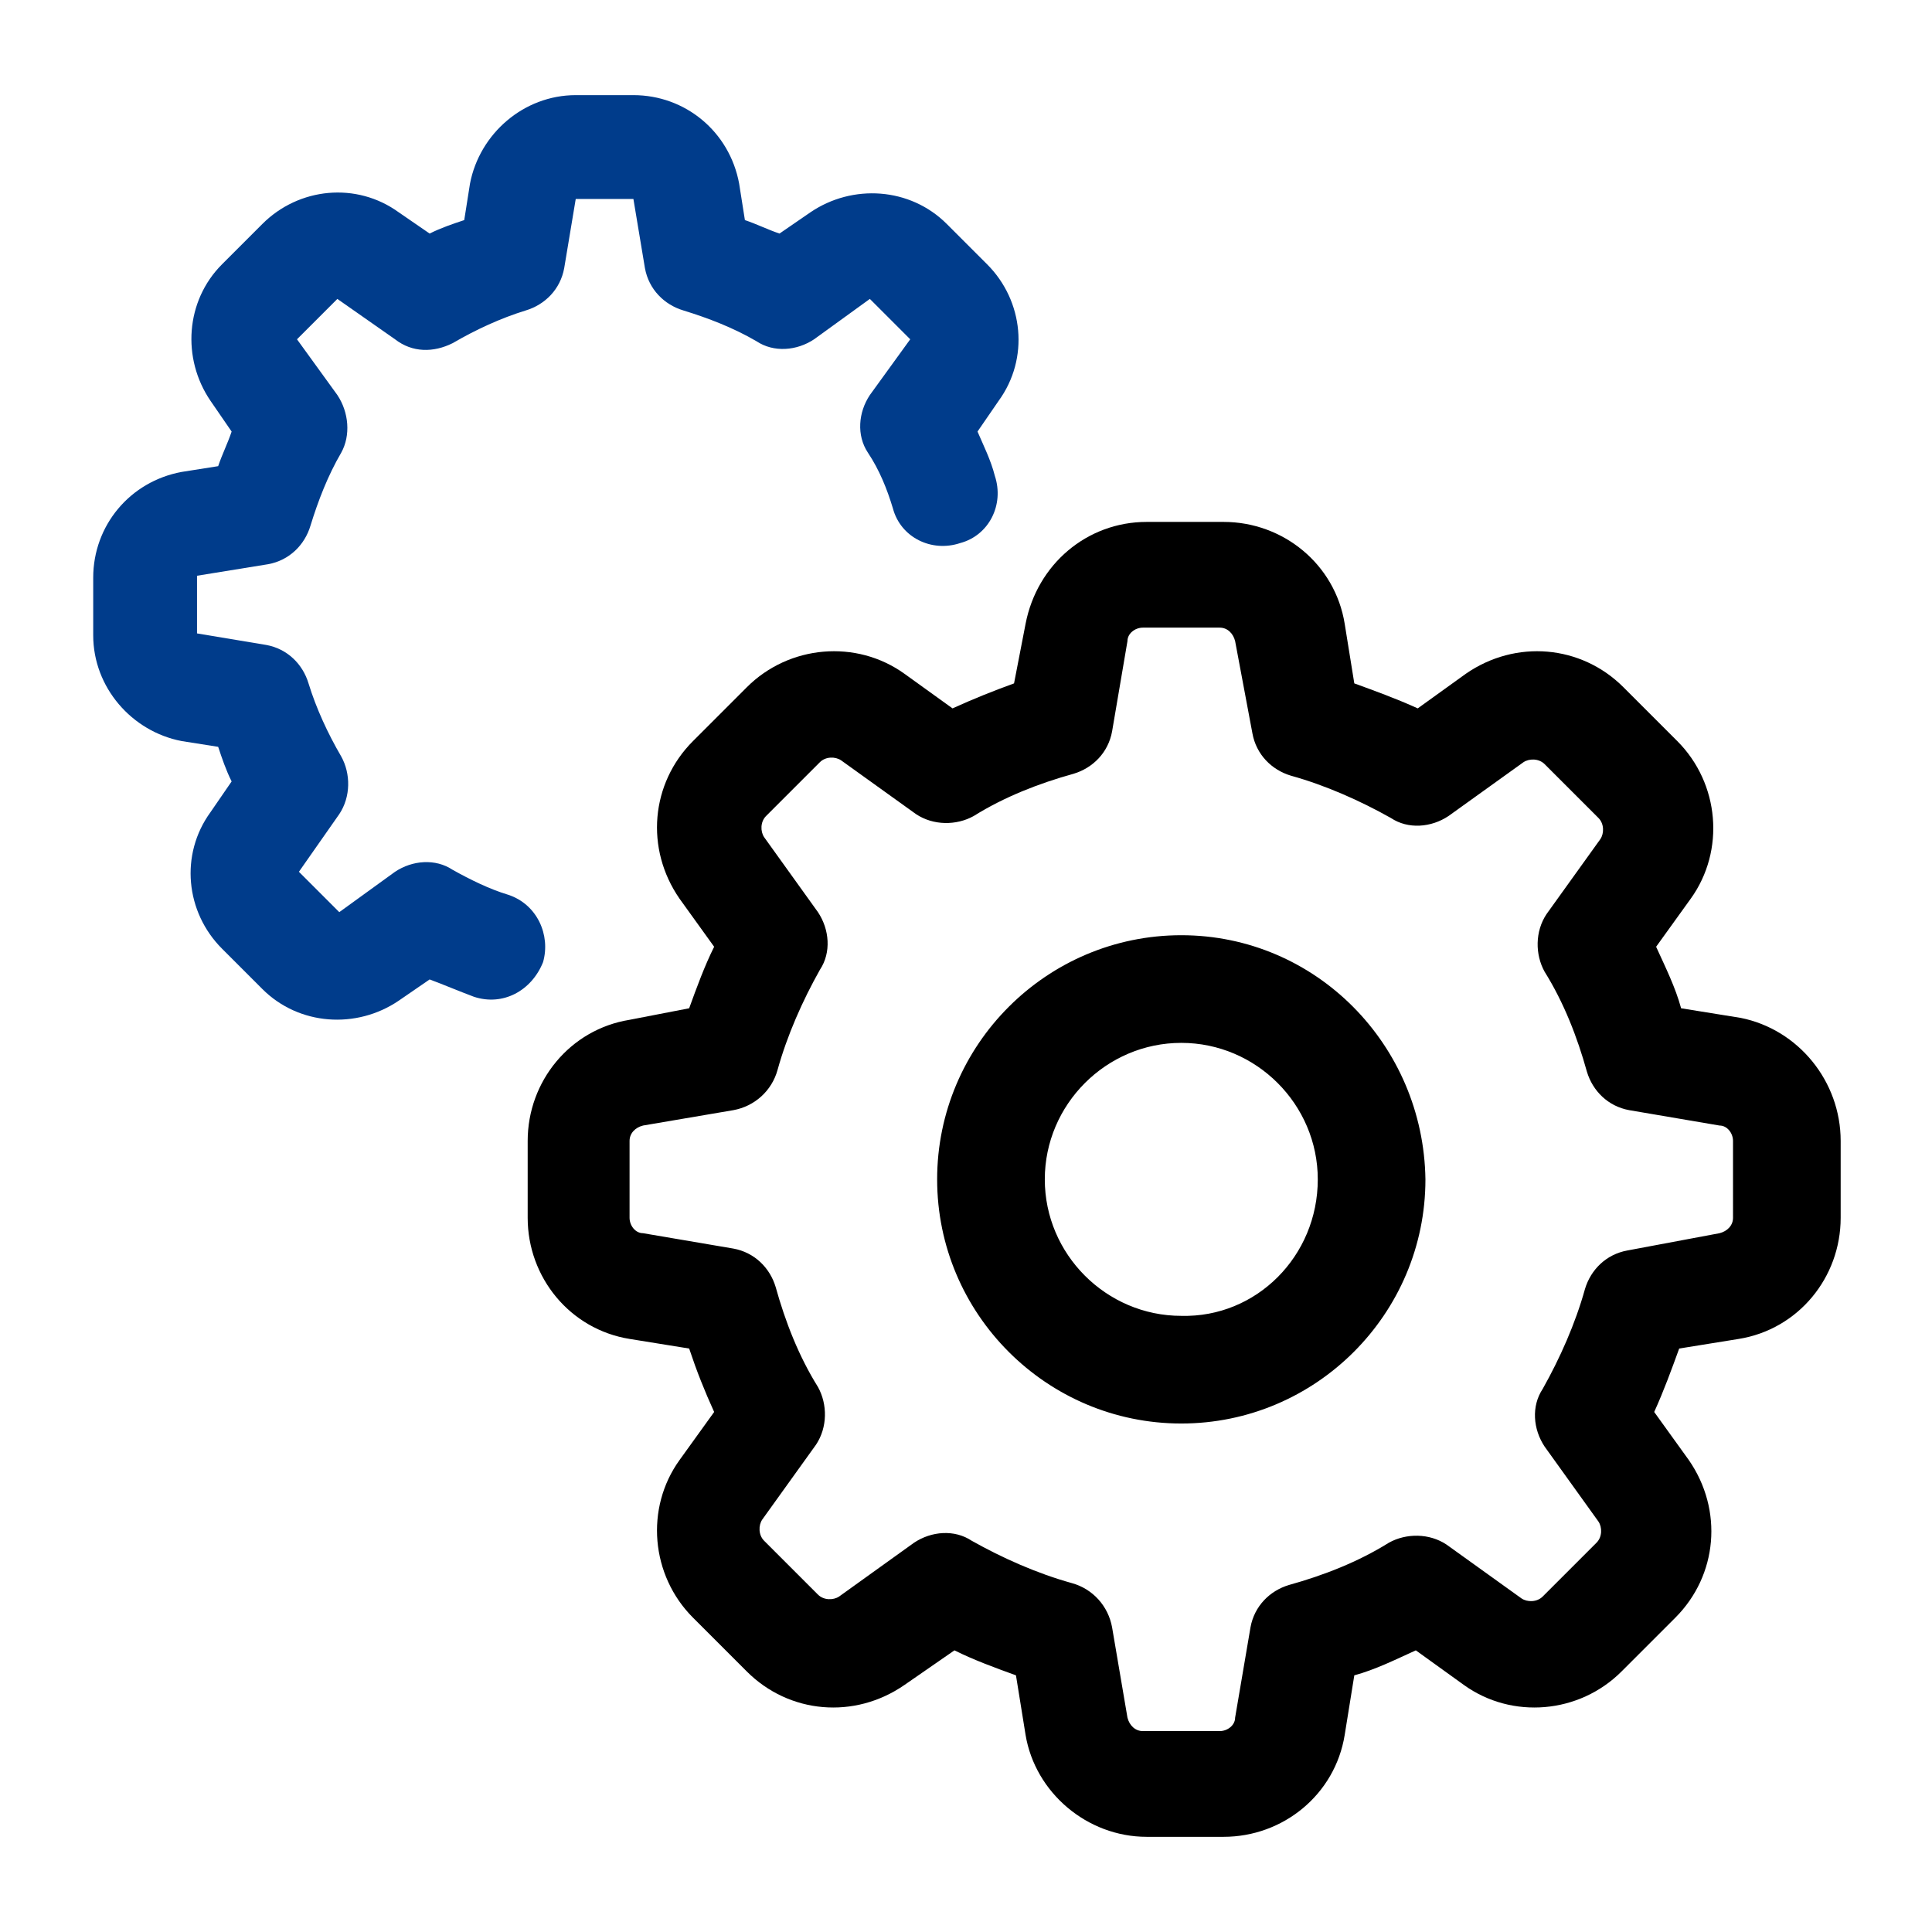 <?xml version="1.0" encoding="utf-8"?>
<!-- Generator: Adobe Illustrator 25.0.0, SVG Export Plug-In . SVG Version: 6.00 Build 0)  -->
<svg version="1.1" xmlns="http://www.w3.org/2000/svg" xmlns:xlink="http://www.w3.org/1999/xlink" x="0px" y="0px"
	 viewBox="0 0 100.5 100.5" style="enable-background:new 0 0 100.5 100.5;" xml:space="preserve">
<style type="text/css">
	.st0{fill:#003C8B;}
	.st1{display:none;}
	.st2{display:inline;}
	.st3{fill:#003C8B;stroke:#003C8B;stroke-width:0.75;stroke-miterlimit:10;}
</style>
<g id="Layer_1">
	<g transform="translate(245.949 -331.851)">
		<path d="M-171.8,393.2c0,7-5.7,12.7-12.7,12.7h0c-7,0-12.7-5.7-12.7-12.7l0,0c0-7,5.7-12.7,12.7-12.7h0l0,0
			C-177.5,380.5-171.9,386.2-171.8,393.2z M-177.4,393.2c0-3.9-3.2-7.1-7.1-7.1c0,0,0,0,0,0c-3.9,0-7.1,3.2-7.1,7.1l0,0
			c0,3.9,3.2,7.1,7.1,7.1l0,0C-180.6,400.4-177.4,397.2-177.4,393.2L-177.4,393.2z M-150.2,391.2v4c0,3.1-2.2,5.8-5.3,6.3l-3.1,0.5
			c-0.4,1.1-0.8,2.2-1.3,3.3l1.8,2.5c1.8,2.6,1.5,6-0.7,8.2l-2.8,2.8c-2.2,2.2-5.7,2.5-8.2,0.7l-2.5-1.8c-1.1,0.5-2.1,1-3.2,1.3
			l-0.5,3.1c-0.5,3.1-3.2,5.3-6.3,5.3h-4c-3.1,0-5.8-2.3-6.3-5.3l-0.5-3.1c-1.1-0.4-2.2-0.8-3.2-1.3l-2.6,1.8
			c-2.6,1.8-6,1.5-8.2-0.7l-2.8-2.8c-2.2-2.2-2.5-5.7-0.7-8.2l1.8-2.5c-0.5-1.1-0.9-2.1-1.3-3.3l-3.1-0.5c-3.1-0.5-5.3-3.2-5.3-6.3
			v-4c0-3.1,2.2-5.8,5.3-6.3l3.1-0.6c0.4-1.1,0.8-2.2,1.3-3.2l-1.8-2.5c-1.8-2.6-1.5-6,0.7-8.2l2.8-2.8c2.2-2.2,5.7-2.5,8.2-0.7
			l2.5,1.8c1.1-0.5,2.1-0.9,3.2-1.3l0.6-3.1c0.6-3.1,3.2-5.3,6.3-5.3h4c3.1,0,5.8,2.2,6.3,5.3l0.5,3.1c1.1,0.4,2.2,0.8,3.3,1.3
			l2.5-1.8c2.6-1.8,6-1.5,8.2,0.7l2.8,2.8c2.2,2.2,2.5,5.7,0.7,8.2l-1.8,2.5c0.5,1.1,1,2.1,1.3,3.2l3.1,0.5l0,0
			C-152.4,385.4-150.2,388.1-150.2,391.2L-150.2,391.2z M-155.8,391.2c0-0.4-0.3-0.8-0.7-0.8l-4.7-0.8c-1.1-0.2-1.9-1-2.2-2
			c-0.5-1.8-1.2-3.6-2.2-5.2c-0.5-0.9-0.5-2.1,0.1-3l2.8-3.9c0.2-0.3,0.2-0.8-0.1-1.1l-2.8-2.8c-0.3-0.3-0.8-0.3-1.1-0.1l-3.9,2.8
			c-0.9,0.6-2.1,0.7-3,0.1c-1.6-0.9-3.4-1.7-5.2-2.2c-1-0.3-1.8-1.1-2-2.2l-0.9-4.8c-0.1-0.4-0.4-0.7-0.8-0.7h-4
			c-0.4,0-0.8,0.3-0.8,0.7l-0.8,4.7c-0.2,1.1-1,1.9-2,2.2c-1.8,0.5-3.6,1.2-5.2,2.2c-0.9,0.5-2.1,0.5-3-0.1l-3.9-2.8
			c-0.3-0.2-0.8-0.2-1.1,0.1l-2.8,2.8c-0.3,0.3-0.3,0.8-0.1,1.1l2.8,3.9c0.6,0.9,0.7,2.1,0.1,3c-0.9,1.6-1.7,3.4-2.2,5.2
			c-0.3,1.1-1.2,1.9-2.3,2.1l-4.7,0.8c-0.4,0.1-0.7,0.4-0.7,0.8v4c0,0.4,0.3,0.8,0.7,0.8l4.7,0.8c1.1,0.2,1.9,1,2.2,2
			c0.5,1.8,1.2,3.6,2.2,5.2c0.5,0.9,0.5,2.1-0.1,3l-2.8,3.9c-0.2,0.3-0.2,0.8,0.1,1.1l2.8,2.8c0.3,0.3,0.8,0.3,1.1,0.1l3.9-2.8
			c0.9-0.6,2.1-0.7,3-0.1c1.6,0.9,3.4,1.7,5.2,2.2c1.1,0.3,1.9,1.2,2.1,2.3l0.8,4.7c0.1,0.4,0.4,0.7,0.8,0.7h4
			c0.4,0,0.8-0.3,0.8-0.7l0.8-4.7c0.2-1.1,1-1.9,2-2.2c1.8-0.5,3.6-1.2,5.2-2.2c0.9-0.5,2.1-0.5,3,0.1l3.9,2.8
			c0.3,0.2,0.8,0.2,1.1-0.1l2.8-2.8c0.3-0.3,0.3-0.8,0.1-1.1l-2.8-3.9c-0.6-0.9-0.7-2.1-0.1-3c0.9-1.6,1.7-3.4,2.2-5.2
			c0.3-1,1.1-1.8,2.2-2l4.8-0.9c0.4-0.1,0.7-0.4,0.7-0.8L-155.8,391.2z"/>
		<path class="st0" d="M-221.3,383.7c-0.8-0.3-1.5-0.6-2.3-0.9l-1.6,1.1c-2.2,1.5-5.2,1.3-7.1-0.6l-2.1-2.1
			c-1.9-1.9-2.2-4.9-0.6-7.1l1.1-1.6c-0.3-0.6-0.5-1.2-0.7-1.8l-1.9-0.3c-2.6-0.5-4.6-2.8-4.6-5.5v-3c0-2.7,1.9-5,4.6-5.5l1.9-0.3
			c0.2-0.6,0.5-1.2,0.7-1.8l-1.1-1.6c-1.5-2.2-1.3-5.2,0.6-7.1l2.1-2.1c1.9-1.9,4.9-2.2,7.1-0.6l1.6,1.1c0.6-0.3,1.2-0.5,1.8-0.7
			l0.3-1.9c0.5-2.6,2.8-4.6,5.5-4.6h3c2.7,0,5,1.9,5.5,4.6l0.3,1.9c0.6,0.2,1.2,0.5,1.8,0.7l1.6-1.1c2.2-1.5,5.2-1.3,7.1,0.6
			l2.1,2.1c1.9,1.9,2.2,4.9,0.6,7.1l-1.1,1.6c0.3,0.7,0.7,1.5,0.9,2.3c0.5,1.5-0.3,3.1-1.8,3.5c0,0,0,0,0,0
			c-1.5,0.5-3.1-0.3-3.5-1.8c0,0,0,0,0,0l0,0c-0.3-1-0.7-2-1.3-2.9c-0.6-0.9-0.5-2.1,0.1-3l2.1-2.9l-2.1-2.1l-2.9,2.1
			c-0.9,0.6-2.1,0.7-3,0.1c-1.2-0.7-2.5-1.2-3.8-1.6c-1-0.3-1.8-1.1-2-2.2l-0.6-3.6h-3l-0.6,3.6c-0.2,1.1-1,1.9-2,2.2
			c-1.3,0.4-2.6,1-3.8,1.7c-1,0.5-2.1,0.5-3-0.2l-3-2.1l-2.1,2.1l2.1,2.9c0.6,0.9,0.7,2.1,0.2,3c-0.7,1.2-1.2,2.5-1.6,3.8
			c-0.3,1-1.1,1.8-2.2,2l-3.7,0.6v3l3.6,0.6c1.1,0.2,1.9,1,2.2,2c0.4,1.3,1,2.6,1.7,3.8c0.5,0.9,0.5,2.1-0.1,3l-2.1,3l2.1,2.1
			l2.9-2.1c0.9-0.6,2.1-0.7,3-0.1c0.9,0.5,1.9,1,2.9,1.3c1.5,0.5,2.2,2.1,1.8,3.5C-218.3,383.4-219.8,384.2-221.3,383.7
			C-221.3,383.7-221.3,383.7-221.3,383.7L-221.3,383.7z"/>
	</g>
</g>
<g id="Layer_2" class="st1">
	<g transform="translate(337.388 -331.436)" class="st2">
		<path d="M-287.1,335.9c-25.3,0-45.8,20.5-45.8,45.8c0,25.3,20.5,45.8,45.8,45.8c25.3,0,45.8-20.5,45.8-45.8
			C-241.4,356.4-261.8,335.9-287.1,335.9z M-287.1,421.4c-21.9,0-39.7-17.8-39.7-39.7c0-21.9,17.8-39.7,39.7-39.7
			c21.9,0,39.7,17.8,39.7,39.7C-247.4,403.6-265.2,421.4-287.1,421.4z"/>
		<path class="st3" d="M-254.7,378.6l-19-4.8l3.8-6.5c0.6-1,0.3-2.4-0.8-3c-0.7-0.4-1.5-0.4-2.2,0l-6.5,3.8l-4.8-19
			c-0.4-1.4-1.6-2.4-3.1-2.3l0,0c-1.4,0-2.7,1-3.1,2.3l-4.8,19l-6.5-3.8c-1-0.6-2.4-0.3-3,0.7c-0.4,0.7-0.4,1.6,0,2.3l3.8,6.5
			l-19,4.8c-1.4,0.4-2.4,1.6-2.3,3.1c0,1.4,1,2.7,2.3,3.1l19,4.8l-3.8,6.5c-0.6,1-0.3,2.4,0.8,3c0.7,0.4,1.5,0.4,2.2,0l6.5-3.8
			l4.8,19c0.4,1.4,1.6,2.4,3.1,2.3c1.4,0,2.7-1,3.1-2.3l4.8-19l6.5,3.8c1,0.6,2.4,0.3,3-0.8c0.4-0.7,0.4-1.5,0-2.2l-3.8-6.5l19-4.8
			c1.4-0.4,2.4-1.6,2.3-3.1C-252.3,380.3-253.3,379-254.7,378.6z M-280.2,386.4L-280.2,386.4c-1.1,0.3-2,1.1-2.2,2.2l-4.7,18.3
			l-4.7-18.3c-0.3-1.1-1.1-2-2.2-2.2l-18.3-4.7l18.3-4.7c1.1-0.3,2-1.1,2.2-2.2l4.7-18.3l4.7,18.3c0.3,1.1,1.1,2,2.2,2.2l18.3,4.7
			L-280.2,386.4z"/>
		<circle cx="-287.1" cy="381.7" r="4.6"/>
	</g>
</g>
<g id="Layer_3" class="st1">
	<g transform="translate(88.007 -345.527)" class="st2">
		<path class="st0" d="M-37.8,396.2c-13.6,0-22.1,7.7-22.1,15V423c0,1.7,1.4,3.1,3.1,3.1h0h38c1.7,0,3.1-1.4,3.1-3.1l0,0v-11.9
			C-15.7,404-24.1,396.2-37.8,396.2z M-21.9,420h-31.8v-8.8c0-3,4.8-8.8,15.9-8.8s15.9,5.8,15.9,8.8L-21.9,420z M-37.8,364.2
			c-7.8,0-14.2,6.4-14.2,14.2l0,0c0,7.8,6.4,14.2,14.2,14.2h0c7.8,0,14.2-6.4,14.2-14.2l0,0l0,0C-23.6,370.6-29.9,364.2-37.8,364.2z
			 M-37.8,386.4c-4.4,0-8-3.6-8-8c0-4.4,3.6-8,8-8c0,0,0,0,0,0c4.4,0,8,3.6,8,8v0C-29.8,382.8-33.3,386.4-37.8,386.4z"/>
		<path d="M-82.3,376.6c0,6.6,5.4,12,12.1,12c0,0,0,0,0,0c6.6,0,12-5.4,12-12.1c0,0,0,0,0,0c0-6.6-5.4-12-12-12
			C-76.9,364.5-82.3,369.9-82.3,376.6C-82.3,376.6-82.3,376.6-82.3,376.6L-82.3,376.6z M-64.4,376.6c0,3.2-2.7,5.8-5.9,5.8
			c-3.2,0-5.8-2.7-5.8-5.9c0,0,0,0,0,0c0-3.2,2.6-5.8,5.8-5.8C-67,370.7-64.4,373.3-64.4,376.6C-64.4,376.6-64.4,376.6-64.4,376.6
			L-64.4,376.6z"/>
		<path d="M6.8,376.6c0-6.6-5.3-12-12-12.1c0,0,0,0,0,0c-6.6,0-12,5.3-12.1,11.9c0,0,0,0,0,0c0,6.6,5.3,12,12,12.1c0,0,0,0,0,0h0.1
			C1.4,388.5,6.7,383.2,6.8,376.6z M-11.1,376.6c0-3.2,2.5-5.8,5.8-5.9c3.2,0,5.8,2.5,5.9,5.8c0,0,0,0,0,0c0,3.2-2.5,5.8-5.8,5.9
			c0,0,0,0,0,0h-0.1C-8.4,382.4-11,379.8-11.1,376.6z"/>
		<path d="M-87.3,413.2v-8.9c0-5.8,6.5-12,17-12c6.9,0,12,2.7,14.8,6.2c-1.7,1.2-3.2,2.7-4.5,4.4c-1.2-2-4.6-4.3-10.3-4.3
			c-7.2,0-10.8,3.7-10.8,5.8v5.8h18.2v6.2h-21.3C-85.9,416.3-87.3,414.9-87.3,413.2L-87.3,413.2C-87.3,413.2-87.3,413.2-87.3,413.2z
			"/>
		<path d="M11.8,404.3v8.9c0,1.7-1.4,3.1-3.1,3.1c0,0,0,0,0,0h-21.3v-5.1c0-0.4,0-0.7-0.1-1.1H5.6v-5.8c0-2.1-3.6-5.8-10.8-5.8
			c-5.7,0-9.1,2.3-10.3,4.3c-1.3-1.7-2.8-3.2-4.5-4.4c2.7-3.5,7.9-6.2,14.8-6.2C5.3,392.2,11.8,398.5,11.8,404.3z"/>
	</g>
</g>
</svg>
